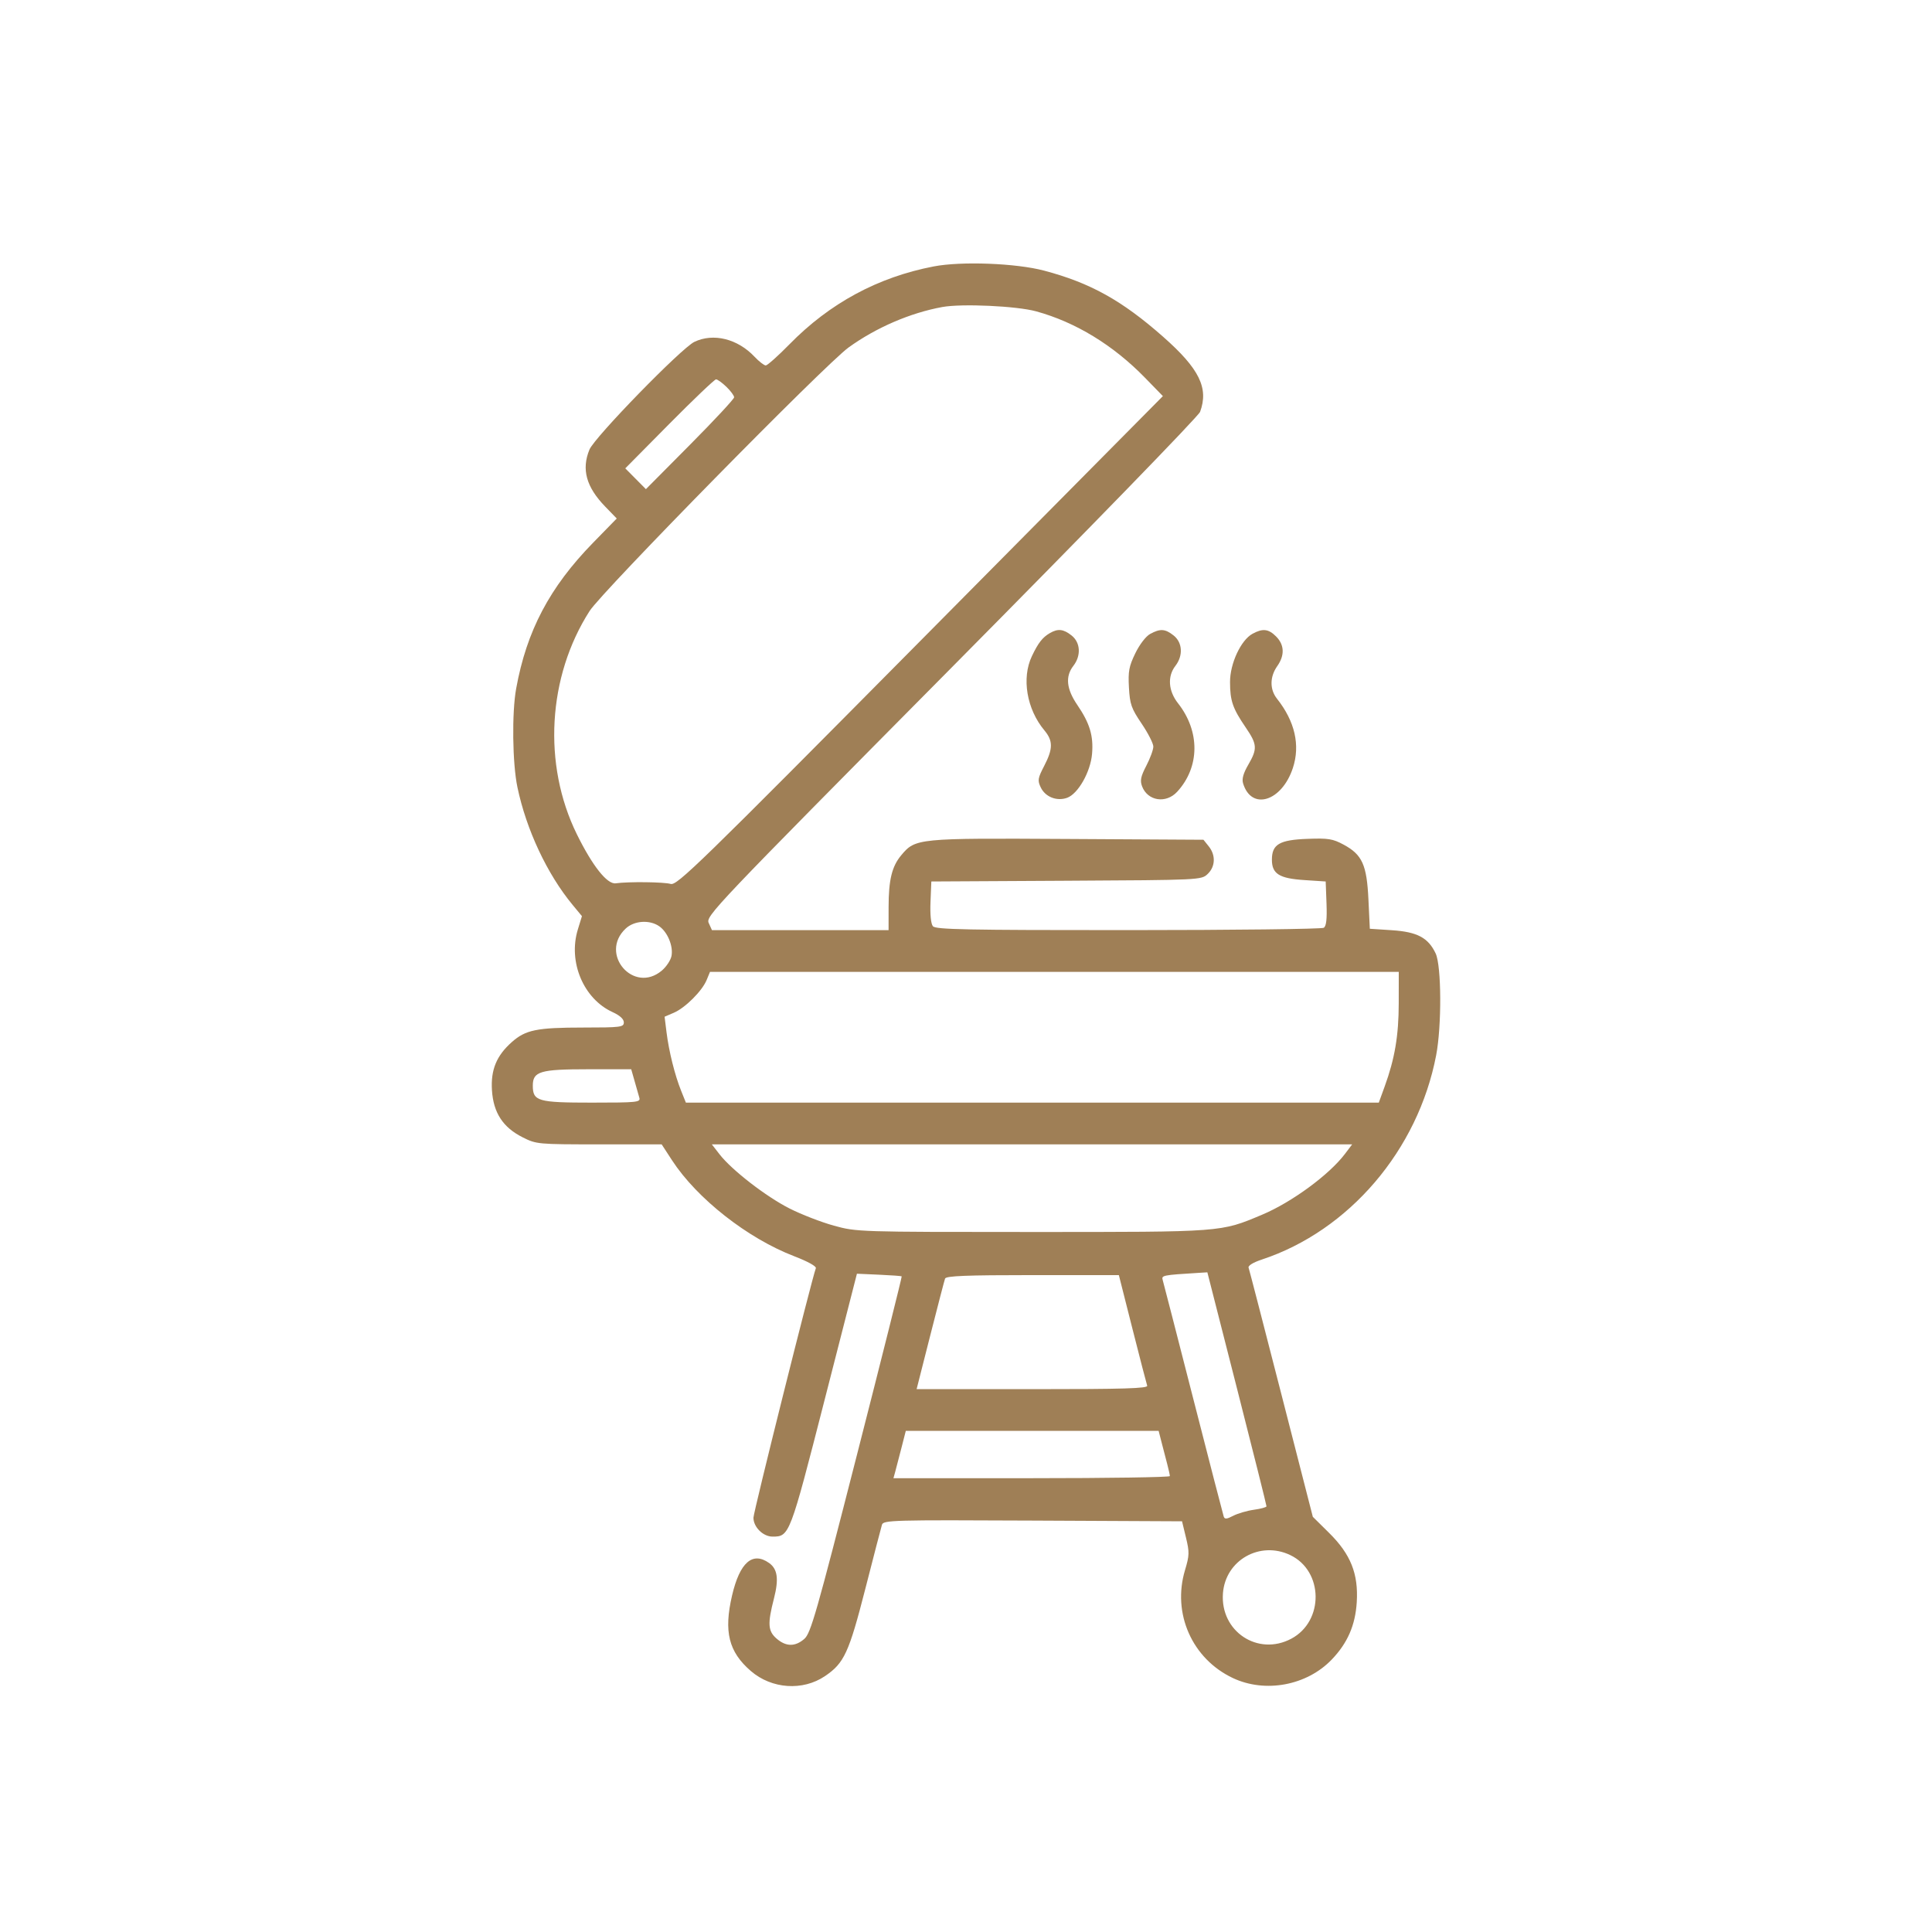 <svg width="110" height="110" viewBox="0 0 110 110" fill="none" xmlns="http://www.w3.org/2000/svg">
<path fill-rule="evenodd" clip-rule="evenodd" d="M53.158 15.17C49.981 15.781 47.237 17.264 44.943 19.608C44.297 20.267 43.692 20.806 43.598 20.806C43.505 20.806 43.22 20.586 42.966 20.317C41.998 19.288 40.619 18.946 39.535 19.464C38.794 19.819 33.855 24.89 33.562 25.596C33.097 26.719 33.376 27.729 34.46 28.846L35.115 29.521L33.764 30.905C31.294 33.435 29.984 35.919 29.388 39.205C29.138 40.579 29.175 43.456 29.459 44.817C29.964 47.236 31.153 49.771 32.606 51.525L33.133 52.162L32.901 52.917C32.333 54.762 33.221 56.873 34.882 57.628C35.292 57.815 35.518 58.021 35.518 58.21C35.518 58.482 35.349 58.503 33.202 58.504C30.569 58.505 29.927 58.635 29.145 59.328C28.269 60.103 27.936 60.91 28.01 62.076C28.091 63.355 28.636 64.191 29.757 64.754C30.54 65.148 30.62 65.155 34.113 65.155H37.672L38.265 66.066C39.687 68.246 42.566 70.507 45.219 71.525C45.992 71.822 46.492 72.099 46.451 72.207C46.221 72.811 42.898 86.096 42.898 86.411C42.898 86.946 43.445 87.488 43.986 87.488C44.949 87.488 44.971 87.431 46.944 79.727L48.79 72.52L50.044 72.576C50.734 72.606 51.317 72.649 51.339 72.67C51.362 72.691 50.216 77.263 48.792 82.83C46.489 91.838 46.16 92.992 45.798 93.309C45.278 93.765 44.753 93.761 44.217 93.296C43.72 92.865 43.694 92.457 44.068 91.002C44.35 89.902 44.271 89.331 43.787 88.989C42.845 88.323 42.12 88.959 41.682 90.835C41.2 92.897 41.486 94.049 42.75 95.141C43.937 96.166 45.707 96.287 46.972 95.43C48.064 94.691 48.334 94.105 49.269 90.456C49.742 88.606 50.168 86.967 50.215 86.813C50.295 86.551 50.805 86.537 58.8 86.576L67.3 86.617L67.524 87.542C67.726 88.379 67.721 88.556 67.47 89.394C66.728 91.863 67.874 94.446 70.195 95.541C72.036 96.409 74.399 95.969 75.819 94.493C76.722 93.554 77.167 92.536 77.248 91.221C77.347 89.605 76.903 88.493 75.676 87.28L74.746 86.36L72.951 79.361C71.964 75.511 71.126 72.277 71.089 72.174C71.049 72.062 71.353 71.876 71.837 71.716C76.814 70.072 80.733 65.483 81.768 60.087C82.09 58.409 82.073 54.994 81.741 54.287C81.319 53.39 80.694 53.058 79.252 52.963L77.992 52.88L77.913 51.217C77.82 49.236 77.559 48.661 76.498 48.089C75.881 47.757 75.625 47.716 74.436 47.761C72.846 47.82 72.417 48.072 72.417 48.947C72.417 49.753 72.834 50.015 74.266 50.108L75.479 50.188L75.526 51.441C75.559 52.337 75.514 52.731 75.369 52.824C75.257 52.896 70.246 52.956 64.232 52.957C55.023 52.959 53.271 52.924 53.116 52.736C53.002 52.598 52.95 52.072 52.979 51.35L53.026 50.188L60.711 50.146C68.348 50.105 68.399 50.103 68.758 49.762C69.2 49.344 69.226 48.691 68.82 48.186L68.52 47.812L60.773 47.767C52.222 47.717 52.12 47.727 51.309 48.699C50.779 49.334 50.594 50.1 50.593 51.653L50.592 52.959H45.564H40.536L40.353 52.554C40.174 52.159 40.551 51.763 54.167 38.022C62.049 30.067 68.235 23.7 68.328 23.449C68.827 22.093 68.286 20.992 66.225 19.175C63.881 17.107 62.077 16.105 59.449 15.409C57.845 14.984 54.735 14.866 53.158 15.17ZM58.992 17.726C61.239 18.342 63.382 19.649 65.192 21.508L66.21 22.553L52.395 36.496C39.765 49.244 38.546 50.43 38.187 50.327C37.794 50.214 35.774 50.191 35.057 50.292C34.57 50.361 33.73 49.3 32.842 47.495C30.89 43.527 31.178 38.52 33.571 34.786C34.295 33.658 46.983 20.747 48.315 19.783C49.88 18.652 51.824 17.814 53.654 17.48C54.769 17.278 57.879 17.421 58.992 17.726ZM41.358 22.024C41.6 22.258 41.799 22.526 41.799 22.62C41.799 22.713 40.668 23.929 39.287 25.32L36.775 27.85L36.188 27.258L35.601 26.666L38.109 24.132C39.489 22.739 40.685 21.599 40.768 21.599C40.85 21.599 41.116 21.79 41.358 22.024ZM59.777 36.045C59.357 36.288 59.112 36.601 58.752 37.358C58.157 38.605 58.455 40.376 59.463 41.584C59.961 42.181 59.958 42.631 59.451 43.609C59.087 44.311 59.067 44.435 59.255 44.83C59.513 45.374 60.166 45.633 60.753 45.425C61.381 45.202 62.093 43.947 62.178 42.912C62.262 41.888 62.046 41.176 61.335 40.133C60.717 39.226 60.645 38.514 61.112 37.912C61.562 37.332 61.519 36.583 61.012 36.182C60.548 35.813 60.237 35.779 59.777 36.045ZM65.482 36.096C65.241 36.227 64.881 36.698 64.639 37.197C64.278 37.943 64.226 38.223 64.277 39.145C64.331 40.102 64.412 40.332 65.002 41.204C65.367 41.744 65.666 42.33 65.666 42.507C65.666 42.684 65.487 43.173 65.268 43.595C64.949 44.21 64.901 44.441 65.025 44.77C65.341 45.607 66.388 45.77 67.023 45.08C68.316 43.675 68.335 41.645 67.07 40.039C66.518 39.338 66.46 38.508 66.922 37.912C67.371 37.332 67.328 36.583 66.822 36.182C66.339 35.798 66.058 35.78 65.482 36.096ZM71.31 36.086C70.65 36.448 70.03 37.781 70.033 38.834C70.035 39.903 70.182 40.328 70.92 41.411C71.583 42.382 71.6 42.63 71.071 43.542C70.79 44.026 70.699 44.349 70.775 44.599C71.25 46.171 72.981 45.638 73.611 43.726C74.038 42.428 73.728 41.073 72.707 39.782C72.287 39.252 72.293 38.534 72.721 37.927C73.153 37.315 73.132 36.718 72.66 36.242C72.226 35.804 71.894 35.766 71.31 36.086ZM37.541 52.742C38.012 53.075 38.338 53.869 38.233 54.426C38.187 54.667 37.941 55.041 37.685 55.258C36.081 56.619 34.088 54.304 35.626 52.867C36.112 52.412 36.992 52.355 37.541 52.742ZM79.638 57.117C79.636 58.963 79.413 60.279 78.834 61.869L78.503 62.779L58.777 62.779L39.051 62.778L38.781 62.106C38.421 61.212 38.083 59.854 37.949 58.77L37.839 57.888L38.367 57.661C39.014 57.383 39.977 56.422 40.233 55.798L40.424 55.335H60.032H79.64L79.638 57.117ZM36.131 61.552C36.237 61.922 36.358 62.35 36.402 62.502C36.475 62.759 36.274 62.779 33.696 62.779C30.624 62.779 30.336 62.697 30.336 61.813C30.336 61.001 30.747 60.879 33.487 60.879H35.939L36.131 61.552ZM76.575 65.7C75.677 66.887 73.543 68.453 71.86 69.16C69.478 70.16 69.68 70.144 58.757 70.144C48.87 70.144 48.775 70.141 47.479 69.784C46.76 69.586 45.62 69.144 44.946 68.802C43.608 68.123 41.66 66.615 40.968 65.721L40.529 65.155H58.758H76.987L76.575 65.7ZM70.429 79.054C71.356 82.691 72.113 85.71 72.109 85.764C72.106 85.817 71.784 85.905 71.394 85.959C71.004 86.013 70.473 86.168 70.214 86.303C69.842 86.497 69.728 86.506 69.673 86.345C69.635 86.233 68.856 83.219 67.942 79.648C67.028 76.076 66.245 73.033 66.201 72.885C66.119 72.611 66.183 72.598 68.264 72.47L68.742 72.441L70.429 79.054ZM64.475 75.648C64.9 77.325 65.279 78.787 65.316 78.895C65.371 79.052 63.997 79.093 58.786 79.093H52.188L52.962 76.044C53.388 74.368 53.768 72.906 53.808 72.797C53.863 72.645 55.005 72.599 58.791 72.599H63.703L64.475 75.648ZM66.141 82.142C66.236 82.513 66.38 83.065 66.46 83.37C66.54 83.675 66.606 83.978 66.607 84.043C66.607 84.108 63.067 84.162 58.738 84.162H50.869L50.968 83.805C51.022 83.609 51.18 83.004 51.319 82.459L51.572 81.469H58.77H65.968L66.141 82.142ZM73.462 88.54C75.358 89.447 75.394 92.302 73.523 93.3C71.616 94.317 69.461 92.881 69.63 90.707C69.776 88.824 71.739 87.715 73.462 88.54Z" fill="#9F7F56"/>
</svg>
